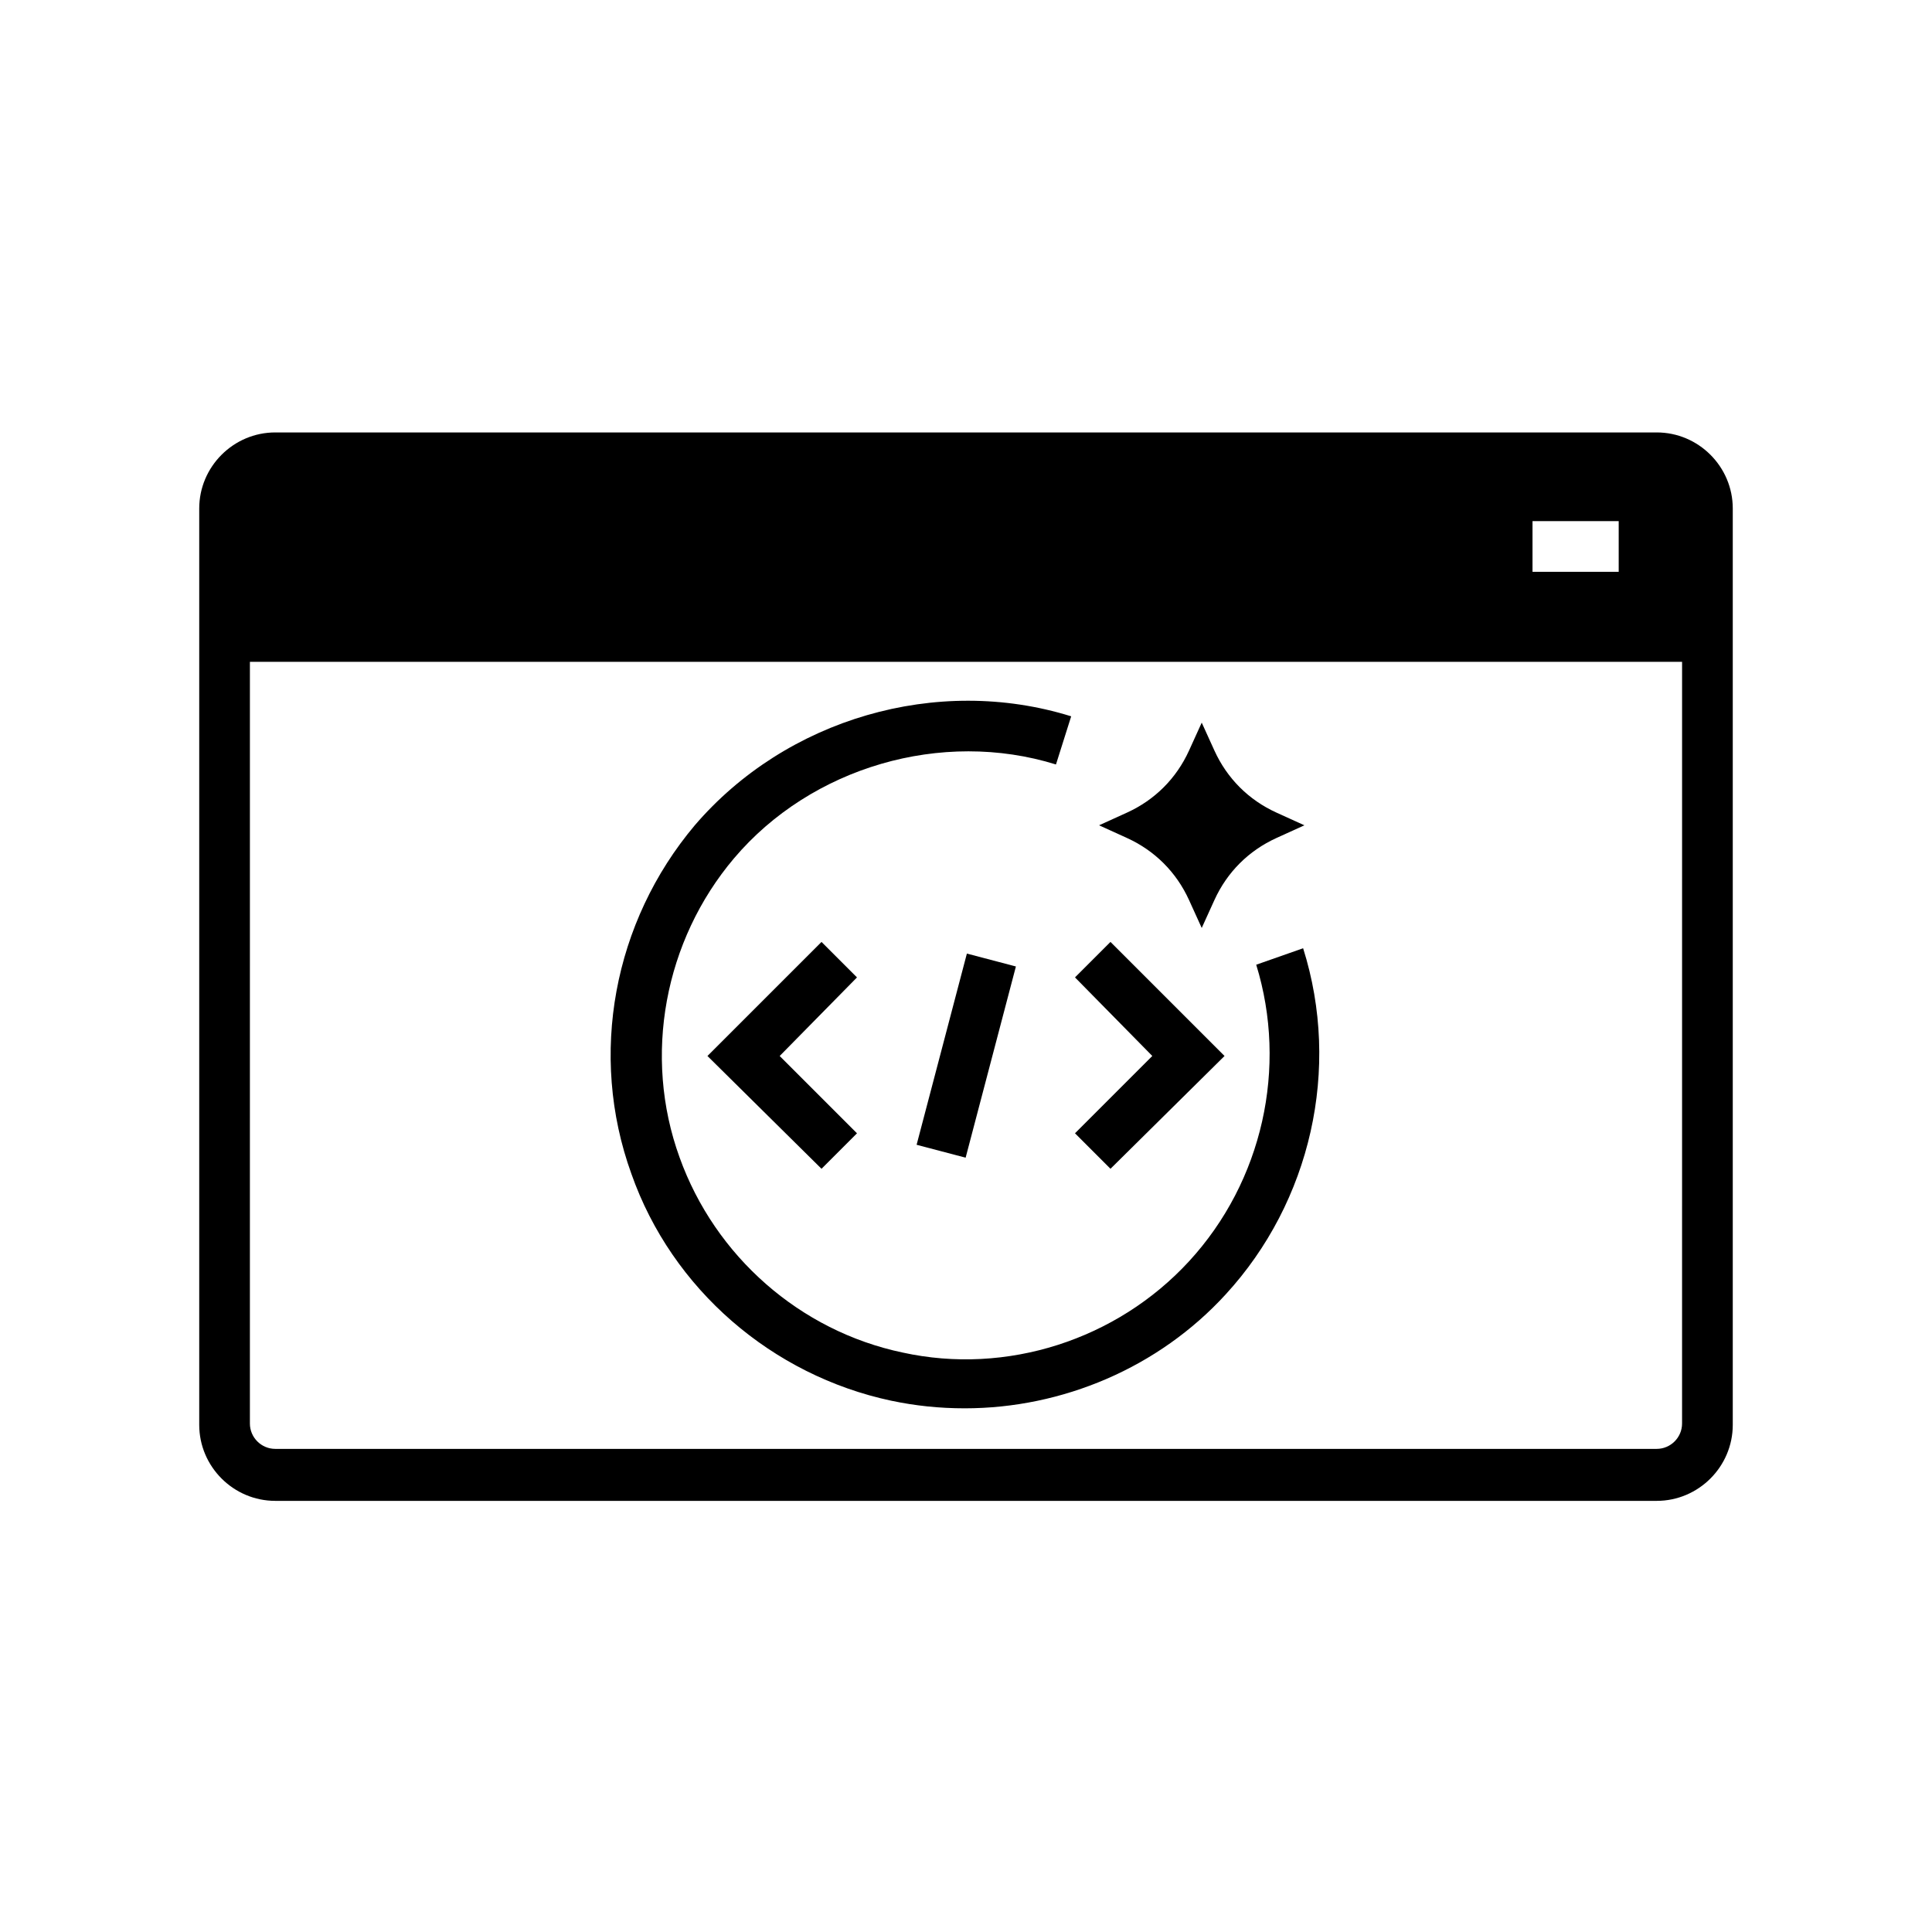 <?xml version="1.0" encoding="UTF-8"?>
<!-- Uploaded to: SVG Repo, www.svgrepo.com, Generator: SVG Repo Mixer Tools -->
<svg fill="#000000" width="800px" height="800px" version="1.1" viewBox="144 144 512 512" xmlns="http://www.w3.org/2000/svg">
 <g>
  <path d="m361.71 393.62-30.23 30.227 30.23 29.895 9.402-9.406-20.488-20.488 20.488-20.824z"/>
  <path d="m438.29 453.74 30.227-29.895-30.227-30.227-9.406 9.402 20.488 20.824-20.488 20.488z"/>
  <path d="m386.91 447.38 13.324-50.672 12.992 3.418-13.324 50.672z"/>
  <path d="m476.91 399.66c8.398 27.207 1.68 57.434-17.801 78.594-19.145 20.824-48.367 30.23-75.906 24.184-27.207-5.711-49.711-25.527-59.113-51.723-9.742-26.871-4.031-57.434 14.441-79.266 20.488-24.184 55.082-34.258 85.312-24.855l4.031-12.762c-35.602-11.082-75.57 0.672-99.754 28.887-21.496 25.527-28.215 60.793-16.793 92.363 10.746 30.562 37.281 53.402 68.855 60.121 6.383 1.344 12.762 2.016 19.48 2.016 25.863 0 51.387-10.746 69.191-30.23 22.504-24.52 30.562-59.785 20.488-91.691z"/>
  <path d="m459.11 382.53 3.359 7.391 3.359-7.391c3.359-7.391 9.07-13.098 16.457-16.457l7.391-3.359-7.391-3.359c-7.391-3.359-13.098-9.07-16.457-16.457l-3.359-7.391-3.359 7.391c-3.359 7.391-9.07 13.098-16.457 16.457l-7.391 3.359 7.391 3.359c7.387 3.359 13.098 9.07 16.457 16.457z"/>
  <path d="m583.05 258.6h-366.1c-11.082 0-20.152 9.07-20.152 20.152v242.84c0 11.082 9.07 20.152 20.152 20.152h366.1c11.082 0 20.152-9.07 20.152-20.152v-242.84c0-11.086-9.07-20.152-20.152-20.152zm-32.918 23.508h22.84v13.434h-22.84zm39.633 239.14c0 3.695-3.023 6.719-6.719 6.719h-366.1c-3.695 0-6.719-3.023-6.719-6.719l0.004-201.86h379.54z"/>
 </g>
</svg>